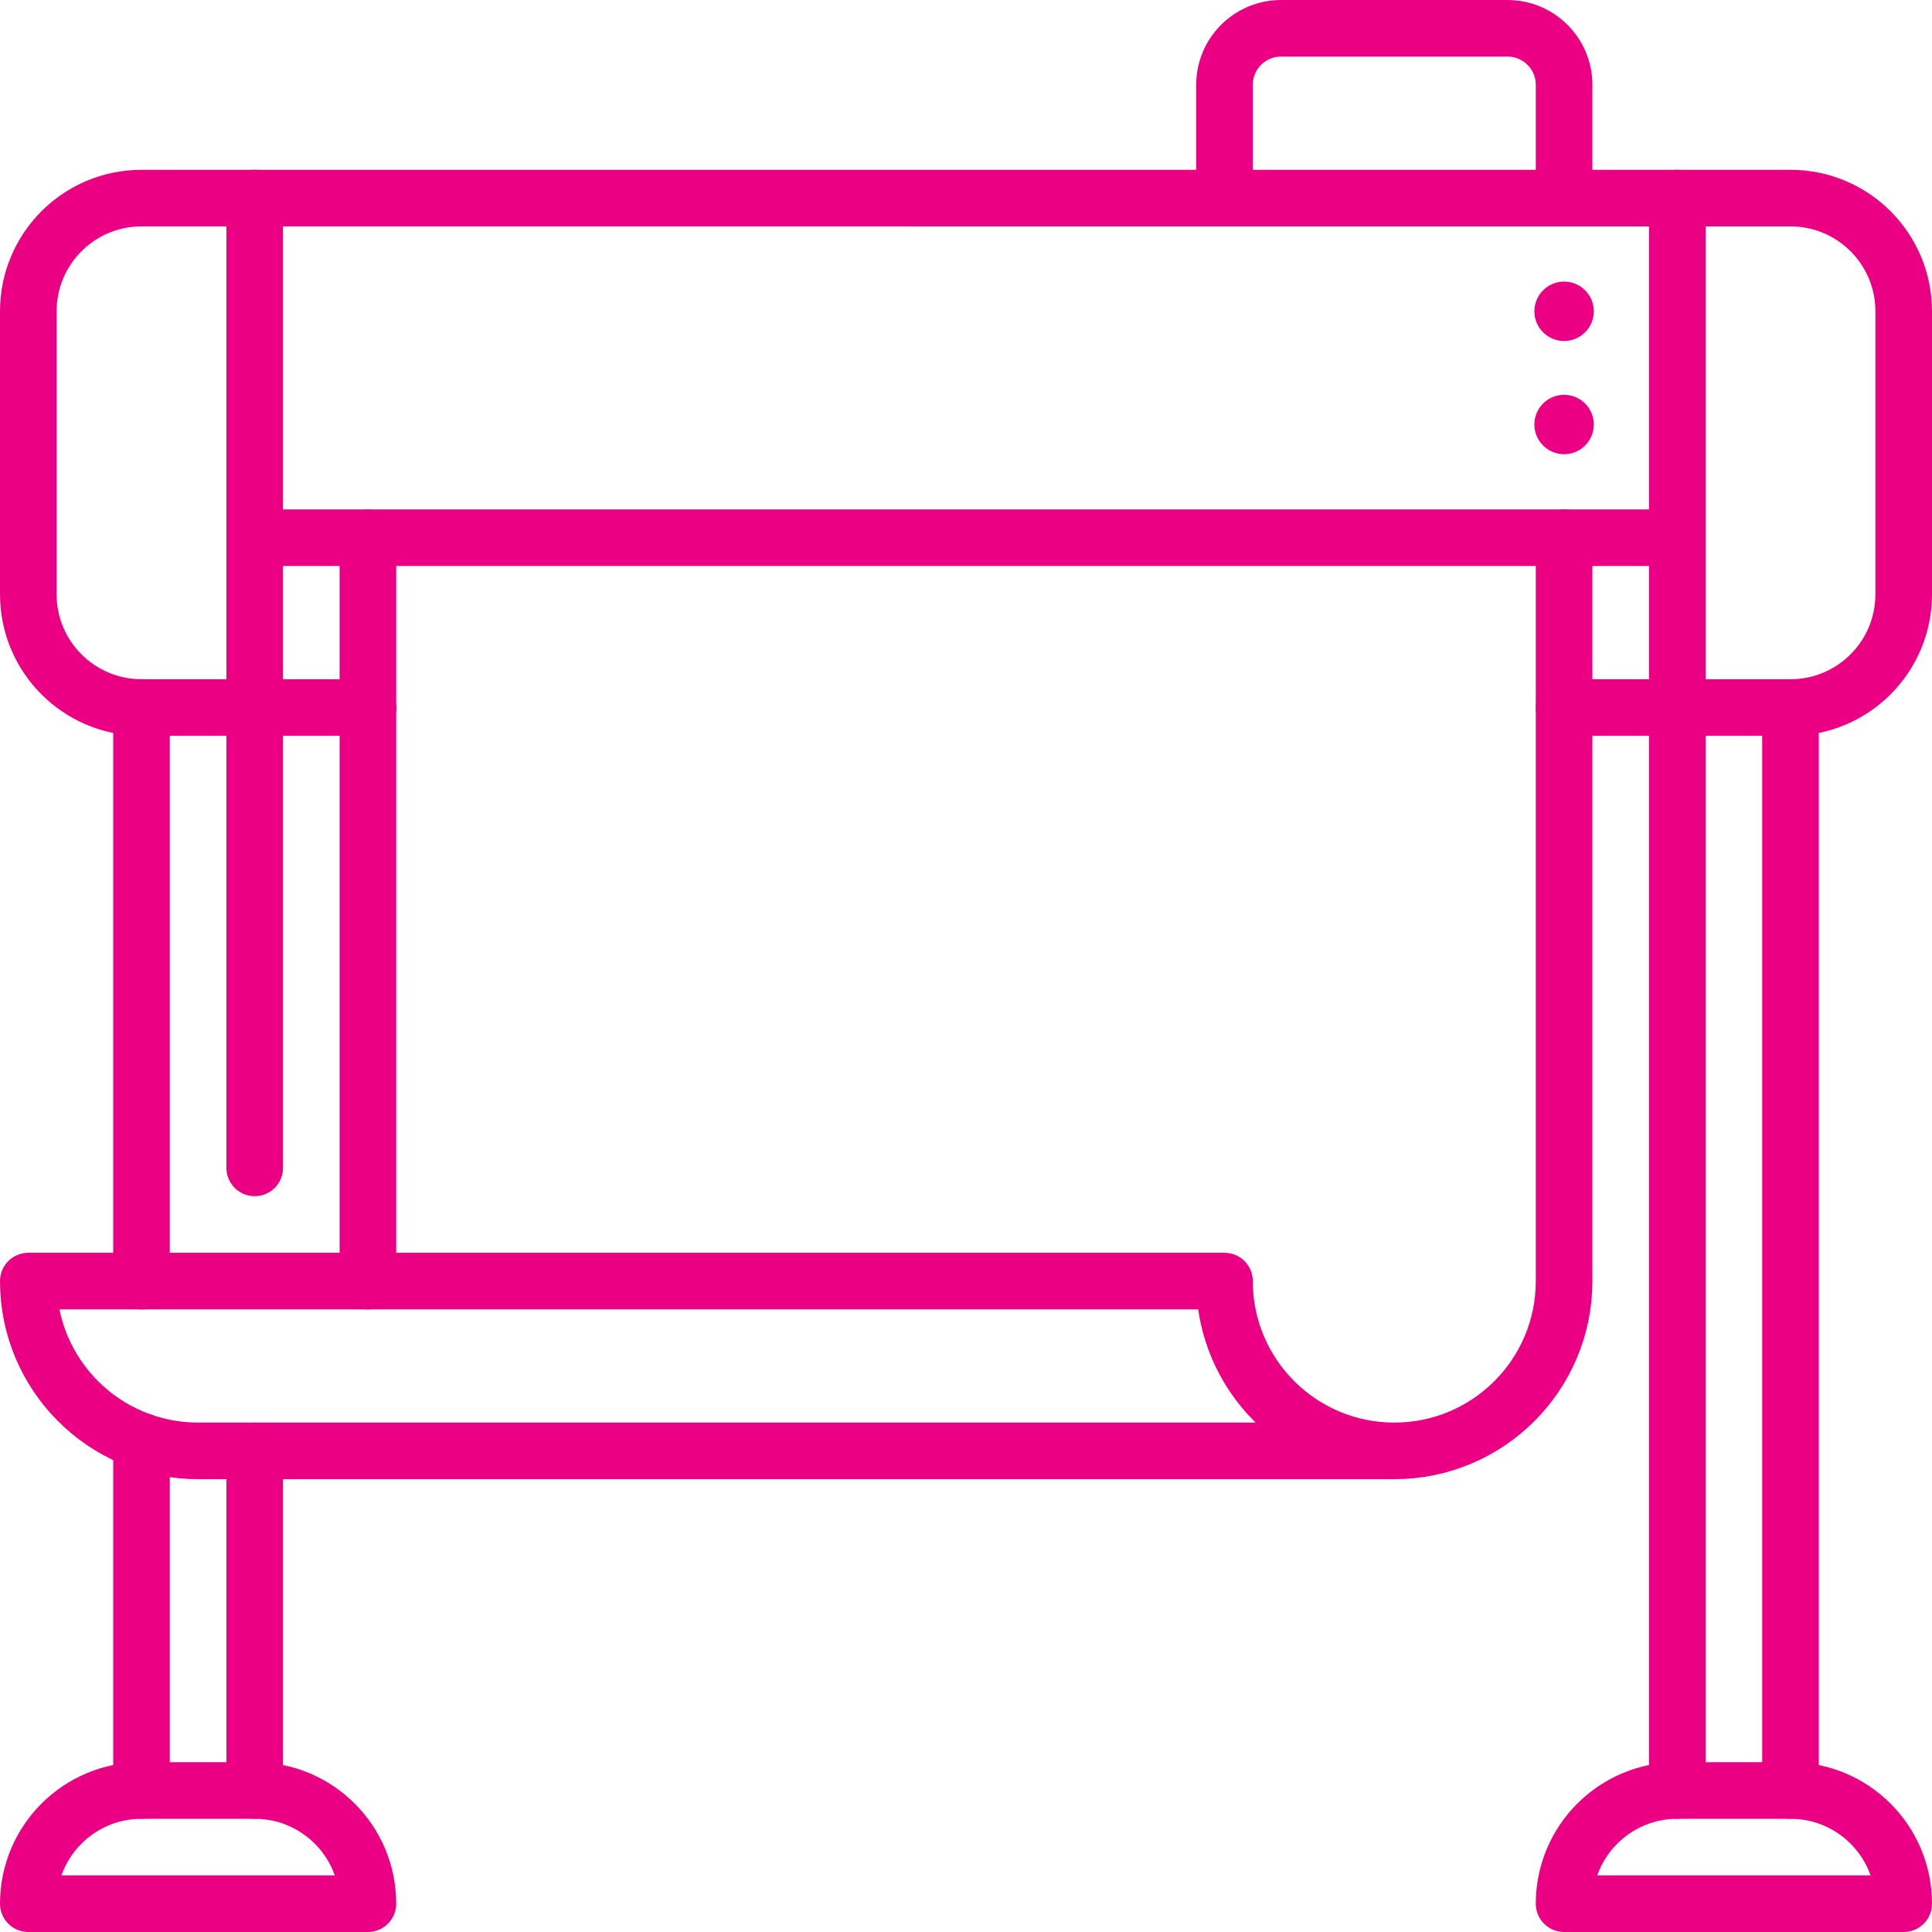 <?xml version="1.0" encoding="UTF-8"?><svg id="svg3351" xmlns="http://www.w3.org/2000/svg" xmlns:xlink="http://www.w3.org/1999/xlink" viewBox="0 0 682.67 682.67"><defs><style>.cls-1,.cls-2{fill:none;}.cls-3{clip-path:url(#clippath);}.cls-2{stroke-linecap:round;stroke-linejoin:round;stroke-width:20px;}.cls-2,.cls-4{stroke:#eb0083;}.cls-4{fill:#eb0083;stroke-miterlimit:10;}</style><clipPath id="clippath"><rect class="cls-1" width="682.67" height="682.67"/></clipPath></defs><g id="g3357"><g id="g3359"><g class="cls-3"><g id="g3361"><g id="g3367"><path id="path3369" class="cls-4" d="M562.67,110c0,5.52-4.48,10-10,10s-10-4.48-10-10,4.48-10,10-10,10,4.48,10,10"/></g><g id="g3371"><path id="path3373" class="cls-4" d="M562.67,150c0,5.52-4.48,10-10,10s-10-4.48-10-10,4.48-10,10-10,10,4.48,10,10"/></g><g id="g3375"><path id="path3377" class="cls-2" d="M552.67,70V30c0-11.05-8.95-20-20-20h-80c-11.05,0-20,8.95-20,20v40"/></g><g id="g3379"><path id="path3381" class="cls-2" d="M130,190V452.67"/></g><g id="g3383"><path id="path3385" class="cls-2" d="M492.67,512.67H70c-33.14,0-60-26.86-60-60H432.67c0,33.14,26.86,60,60,60s60-26.86,60-60V190"/></g><g id="g3387"><path id="path3389" class="cls-2" d="M50,452.67V250"/></g><g id="g3391"><path id="path3393" class="cls-2" d="M50,632.67v-123.43"/></g><g id="g3395"><path id="path3397" class="cls-2" d="M632.67,250v382.67"/></g><g id="g3399"><path id="path3401" class="cls-2" d="M130,250H50c-22.09,0-40-17.91-40-40V110c0-22.09,17.91-40,40-40H632.67c22.09,0,40,17.91,40,40v100c0,22.09-17.91,40-40,40h-80"/></g><g id="g3403"><path id="path3405" class="cls-2" d="M91.64,190h501.03"/></g><g id="g3407"><path id="path3409" class="cls-2" d="M90,412.67V70"/></g><g id="g3411"><path id="path3413" class="cls-2" d="M90,632.67v-120"/></g><g id="g3415"><path id="path3417" class="cls-2" d="M592.67,632.67V70"/></g><g id="g3419"><path id="path3421" class="cls-2" d="M90,632.67H50c-22.09,0-40,17.91-40,40h120c0-22.09-17.91-40-40-40Z"/></g><g id="g3423"><path id="path3425" class="cls-2" d="M632.67,632.67h-40c-22.09,0-40,17.91-40,40h120c0-22.09-17.91-40-40-40Z"/></g></g></g></g></g></svg>